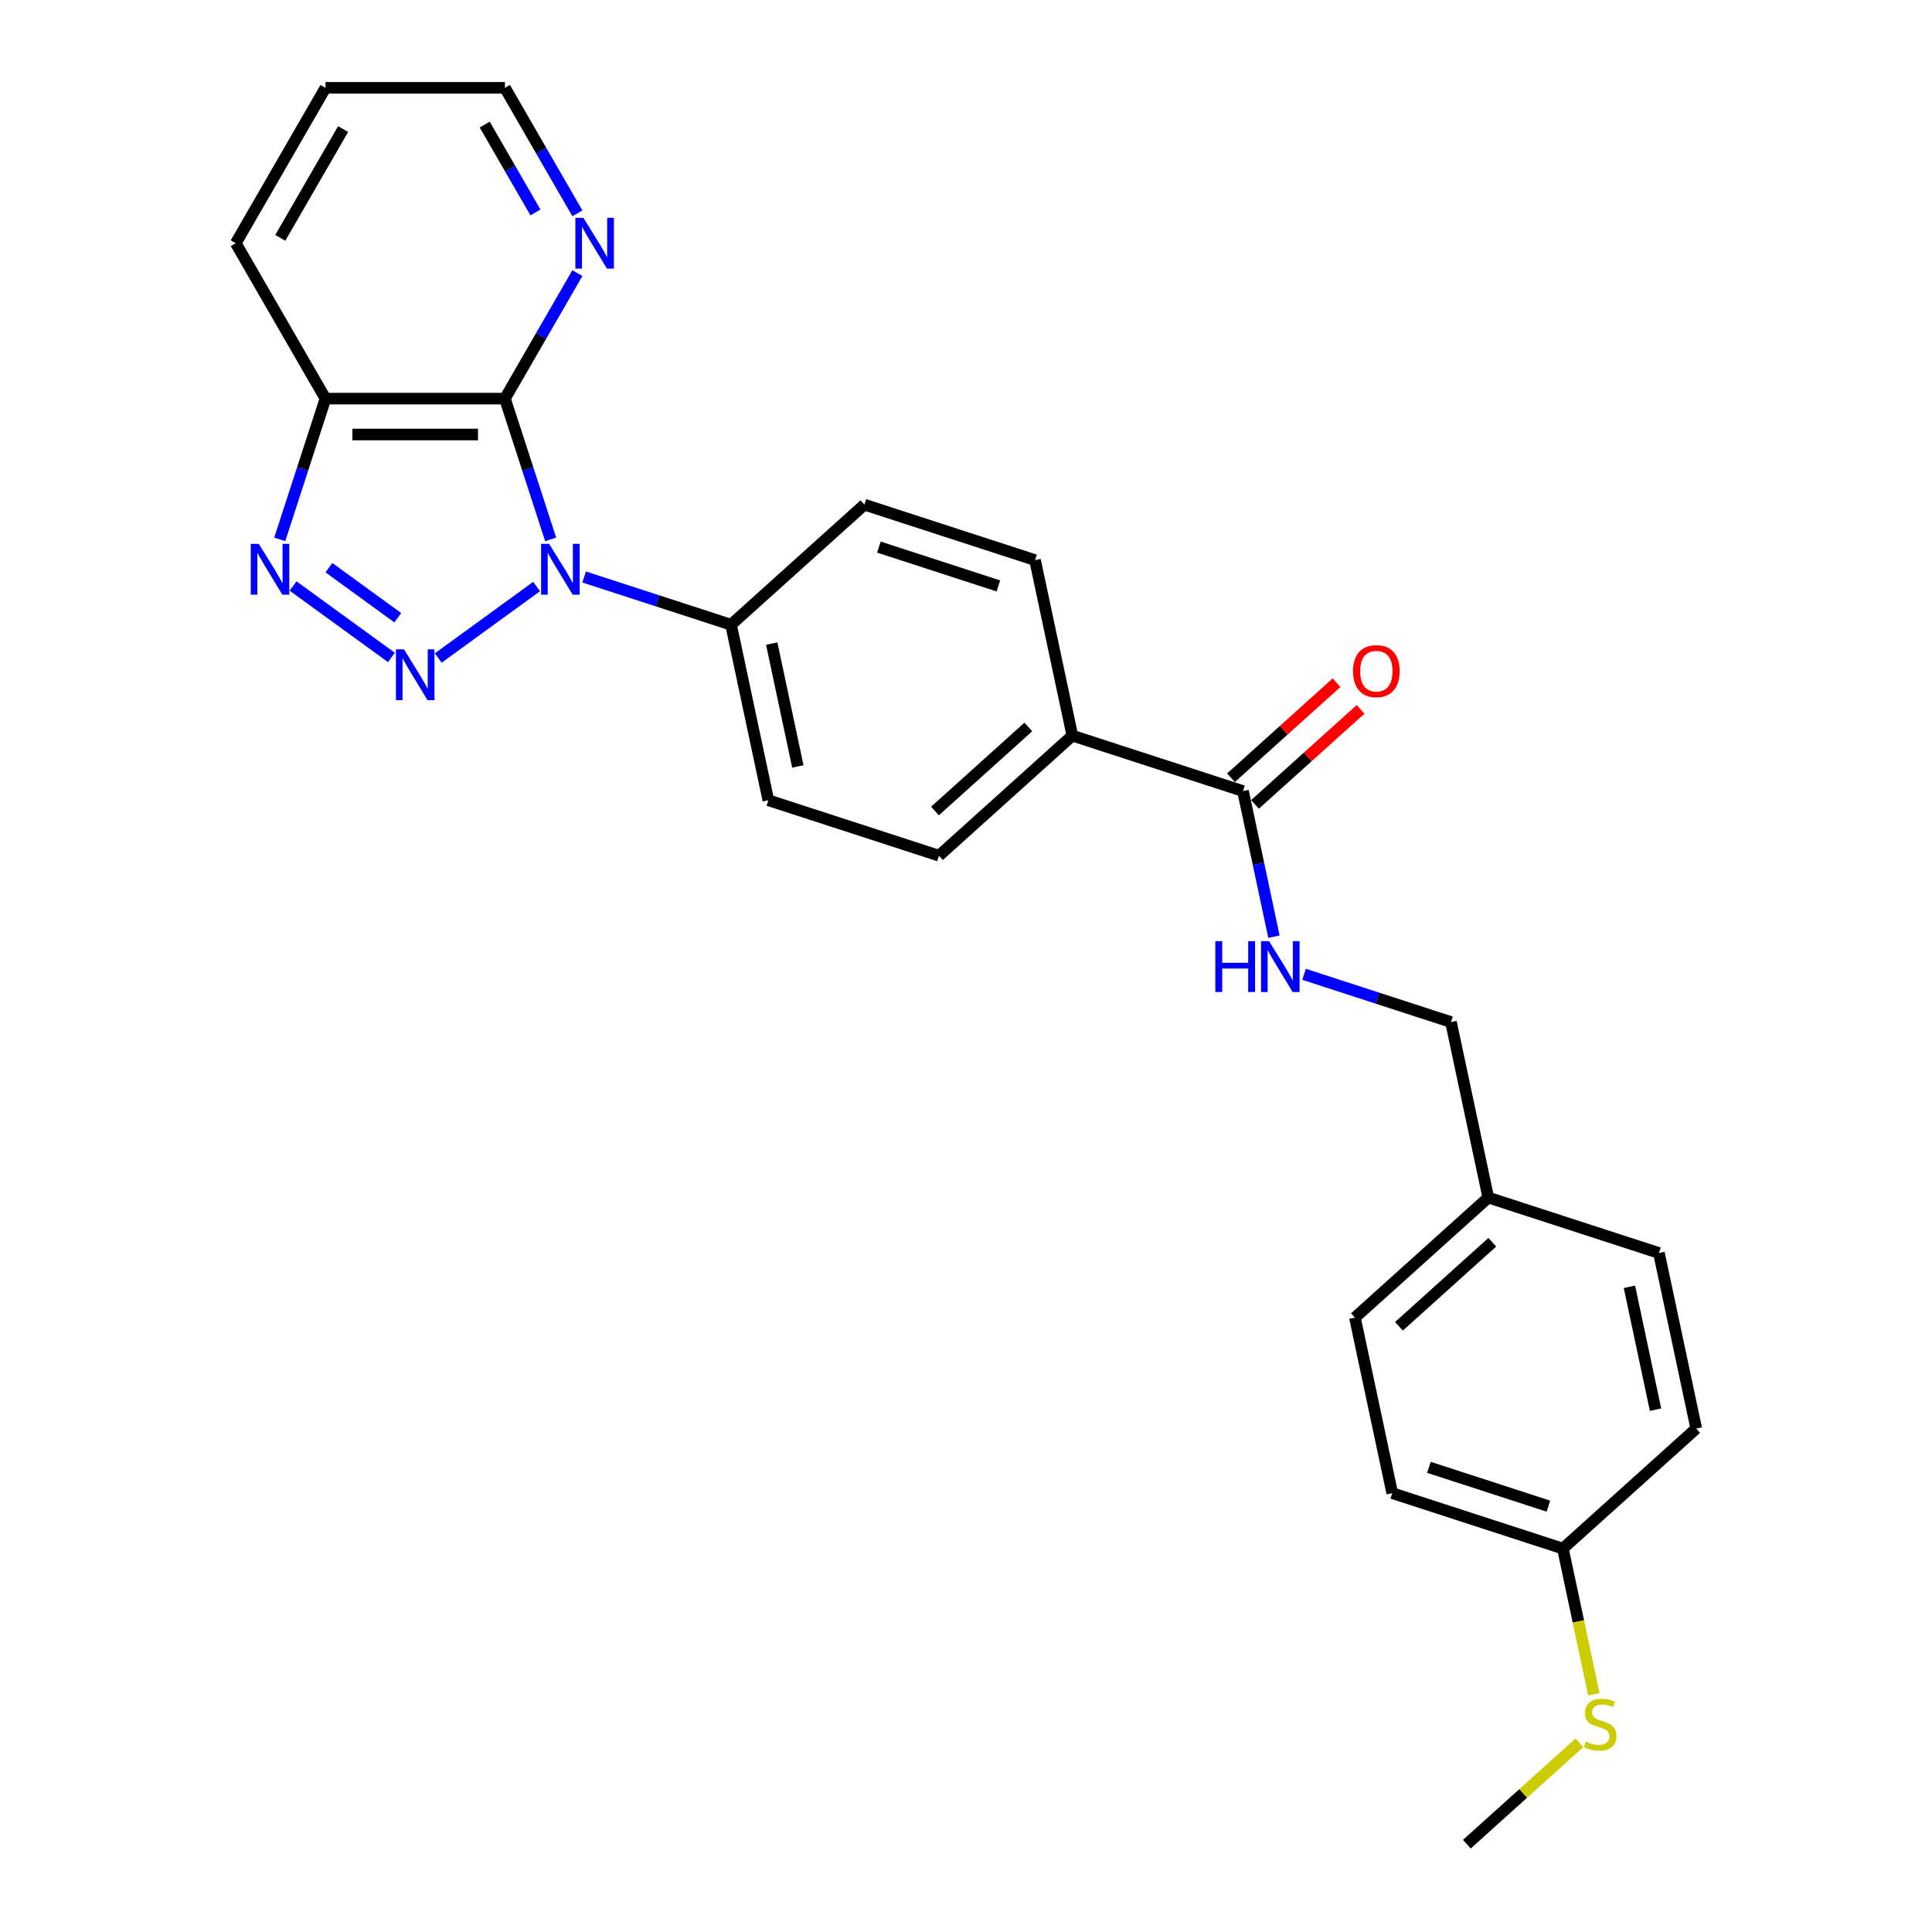 <?xml version='1.0' encoding='iso-8859-1'?>
<svg version='1.1' baseProfile='full'
              xmlns='http://www.w3.org/2000/svg'
                      xmlns:rdkit='http://www.rdkit.org/xml'
                      xmlns:xlink='http://www.w3.org/1999/xlink'
                  xml:space='preserve'
width='1000px' height='1000px' viewBox='0 0 1000 1000'>
<!-- END OF HEADER -->
<rect style='opacity:1.0;fill:#FFFFFF;stroke:none' width='1000' height='1000' x='0' y='0'> </rect>
<path class='bond-0' d='M 277.751,303.589 L 226.825,340.589' style='fill:none;fill-rule:evenodd;stroke:#0000FF;stroke-width:6px;stroke-linecap:butt;stroke-linejoin:miter;stroke-opacity:1' />
<path class='bond-1' d='M 285.02,279.182 L 273.184,242.752' style='fill:none;fill-rule:evenodd;stroke:#0000FF;stroke-width:6px;stroke-linecap:butt;stroke-linejoin:miter;stroke-opacity:1' />
<path class='bond-1' d='M 273.184,242.752 L 261.347,206.323' style='fill:none;fill-rule:evenodd;stroke:#000000;stroke-width:6px;stroke-linecap:butt;stroke-linejoin:miter;stroke-opacity:1' />
<path class='bond-5' d='M 302.345,298.65 L 340.362,311.003' style='fill:none;fill-rule:evenodd;stroke:#0000FF;stroke-width:6px;stroke-linecap:butt;stroke-linejoin:miter;stroke-opacity:1' />
<path class='bond-5' d='M 340.362,311.003 L 378.379,323.356' style='fill:none;fill-rule:evenodd;stroke:#000000;stroke-width:6px;stroke-linecap:butt;stroke-linejoin:miter;stroke-opacity:1' />
<path class='bond-2' d='M 202.611,340.313 L 151.686,303.313' style='fill:none;fill-rule:evenodd;stroke:#0000FF;stroke-width:6px;stroke-linecap:butt;stroke-linejoin:miter;stroke-opacity:1' />
<path class='bond-2' d='M 205.891,319.735 L 170.243,293.835' style='fill:none;fill-rule:evenodd;stroke:#0000FF;stroke-width:6px;stroke-linecap:butt;stroke-linejoin:miter;stroke-opacity:1' />
<path class='bond-3' d='M 261.347,206.323 L 168.469,206.323' style='fill:none;fill-rule:evenodd;stroke:#000000;stroke-width:6px;stroke-linecap:butt;stroke-linejoin:miter;stroke-opacity:1' />
<path class='bond-3' d='M 247.415,224.899 L 182.401,224.899' style='fill:none;fill-rule:evenodd;stroke:#000000;stroke-width:6px;stroke-linecap:butt;stroke-linejoin:miter;stroke-opacity:1' />
<path class='bond-6' d='M 261.347,206.323 L 280.1,173.843' style='fill:none;fill-rule:evenodd;stroke:#000000;stroke-width:6px;stroke-linecap:butt;stroke-linejoin:miter;stroke-opacity:1' />
<path class='bond-6' d='M 280.1,173.843 L 298.852,141.362' style='fill:none;fill-rule:evenodd;stroke:#0000FF;stroke-width:6px;stroke-linecap:butt;stroke-linejoin:miter;stroke-opacity:1' />
<path class='bond-26' d='M 144.796,279.182 L 156.633,242.752' style='fill:none;fill-rule:evenodd;stroke:#0000FF;stroke-width:6px;stroke-linecap:butt;stroke-linejoin:miter;stroke-opacity:1' />
<path class='bond-26' d='M 156.633,242.752 L 168.469,206.323' style='fill:none;fill-rule:evenodd;stroke:#000000;stroke-width:6px;stroke-linecap:butt;stroke-linejoin:miter;stroke-opacity:1' />
<path class='bond-22' d='M 168.469,206.323 L 122.031,125.889' style='fill:none;fill-rule:evenodd;stroke:#000000;stroke-width:6px;stroke-linecap:butt;stroke-linejoin:miter;stroke-opacity:1' />
<path class='bond-4' d='M 643.375,409.458 L 555.043,380.757' style='fill:none;fill-rule:evenodd;stroke:#000000;stroke-width:6px;stroke-linecap:butt;stroke-linejoin:miter;stroke-opacity:1' />
<path class='bond-7' d='M 643.375,409.458 L 651.385,447.145' style='fill:none;fill-rule:evenodd;stroke:#000000;stroke-width:6px;stroke-linecap:butt;stroke-linejoin:miter;stroke-opacity:1' />
<path class='bond-7' d='M 651.385,447.145 L 659.396,484.832' style='fill:none;fill-rule:evenodd;stroke:#0000FF;stroke-width:6px;stroke-linecap:butt;stroke-linejoin:miter;stroke-opacity:1' />
<path class='bond-9' d='M 649.59,416.36 L 676.902,391.768' style='fill:none;fill-rule:evenodd;stroke:#000000;stroke-width:6px;stroke-linecap:butt;stroke-linejoin:miter;stroke-opacity:1' />
<path class='bond-9' d='M 676.902,391.768 L 704.215,367.175' style='fill:none;fill-rule:evenodd;stroke:#FF0000;stroke-width:6px;stroke-linecap:butt;stroke-linejoin:miter;stroke-opacity:1' />
<path class='bond-9' d='M 637.16,402.556 L 664.473,377.963' style='fill:none;fill-rule:evenodd;stroke:#000000;stroke-width:6px;stroke-linecap:butt;stroke-linejoin:miter;stroke-opacity:1' />
<path class='bond-9' d='M 664.473,377.963 L 691.786,353.371' style='fill:none;fill-rule:evenodd;stroke:#FF0000;stroke-width:6px;stroke-linecap:butt;stroke-linejoin:miter;stroke-opacity:1' />
<path class='bond-10' d='M 378.379,323.356 L 397.69,414.204' style='fill:none;fill-rule:evenodd;stroke:#000000;stroke-width:6px;stroke-linecap:butt;stroke-linejoin:miter;stroke-opacity:1' />
<path class='bond-10' d='M 399.446,333.121 L 412.963,396.714' style='fill:none;fill-rule:evenodd;stroke:#000000;stroke-width:6px;stroke-linecap:butt;stroke-linejoin:miter;stroke-opacity:1' />
<path class='bond-11' d='M 378.379,323.356 L 447.401,261.208' style='fill:none;fill-rule:evenodd;stroke:#000000;stroke-width:6px;stroke-linecap:butt;stroke-linejoin:miter;stroke-opacity:1' />
<path class='bond-23' d='M 298.852,110.415 L 280.1,77.935' style='fill:none;fill-rule:evenodd;stroke:#0000FF;stroke-width:6px;stroke-linecap:butt;stroke-linejoin:miter;stroke-opacity:1' />
<path class='bond-23' d='M 280.1,77.935 L 261.347,45.455' style='fill:none;fill-rule:evenodd;stroke:#000000;stroke-width:6px;stroke-linecap:butt;stroke-linejoin:miter;stroke-opacity:1' />
<path class='bond-23' d='M 277.14,109.959 L 264.013,87.223' style='fill:none;fill-rule:evenodd;stroke:#0000FF;stroke-width:6px;stroke-linecap:butt;stroke-linejoin:miter;stroke-opacity:1' />
<path class='bond-23' d='M 264.013,87.223 L 250.886,64.486' style='fill:none;fill-rule:evenodd;stroke:#000000;stroke-width:6px;stroke-linecap:butt;stroke-linejoin:miter;stroke-opacity:1' />
<path class='bond-14' d='M 674.982,504.301 L 713,516.654' style='fill:none;fill-rule:evenodd;stroke:#0000FF;stroke-width:6px;stroke-linecap:butt;stroke-linejoin:miter;stroke-opacity:1' />
<path class='bond-14' d='M 713,516.654 L 751.017,529.007' style='fill:none;fill-rule:evenodd;stroke:#000000;stroke-width:6px;stroke-linecap:butt;stroke-linejoin:miter;stroke-opacity:1' />
<path class='bond-8' d='M 555.043,380.757 L 535.733,289.909' style='fill:none;fill-rule:evenodd;stroke:#000000;stroke-width:6px;stroke-linecap:butt;stroke-linejoin:miter;stroke-opacity:1' />
<path class='bond-27' d='M 555.043,380.757 L 486.022,442.904' style='fill:none;fill-rule:evenodd;stroke:#000000;stroke-width:6px;stroke-linecap:butt;stroke-linejoin:miter;stroke-opacity:1' />
<path class='bond-27' d='M 532.26,376.275 L 483.945,419.778' style='fill:none;fill-rule:evenodd;stroke:#000000;stroke-width:6px;stroke-linecap:butt;stroke-linejoin:miter;stroke-opacity:1' />
<path class='bond-13' d='M 397.69,414.204 L 486.022,442.904' style='fill:none;fill-rule:evenodd;stroke:#000000;stroke-width:6px;stroke-linecap:butt;stroke-linejoin:miter;stroke-opacity:1' />
<path class='bond-12' d='M 447.401,261.208 L 535.733,289.909' style='fill:none;fill-rule:evenodd;stroke:#000000;stroke-width:6px;stroke-linecap:butt;stroke-linejoin:miter;stroke-opacity:1' />
<path class='bond-12' d='M 454.911,283.18 L 516.743,303.27' style='fill:none;fill-rule:evenodd;stroke:#000000;stroke-width:6px;stroke-linecap:butt;stroke-linejoin:miter;stroke-opacity:1' />
<path class='bond-16' d='M 751.017,529.007 L 770.327,619.854' style='fill:none;fill-rule:evenodd;stroke:#000000;stroke-width:6px;stroke-linecap:butt;stroke-linejoin:miter;stroke-opacity:1' />
<path class='bond-15' d='M 808.948,801.55 L 720.616,772.85' style='fill:none;fill-rule:evenodd;stroke:#000000;stroke-width:6px;stroke-linecap:butt;stroke-linejoin:miter;stroke-opacity:1' />
<path class='bond-15' d='M 801.438,779.579 L 739.606,759.488' style='fill:none;fill-rule:evenodd;stroke:#000000;stroke-width:6px;stroke-linecap:butt;stroke-linejoin:miter;stroke-opacity:1' />
<path class='bond-17' d='M 808.948,801.55 L 816.963,839.256' style='fill:none;fill-rule:evenodd;stroke:#000000;stroke-width:6px;stroke-linecap:butt;stroke-linejoin:miter;stroke-opacity:1' />
<path class='bond-17' d='M 816.963,839.256 L 824.977,876.962' style='fill:none;fill-rule:evenodd;stroke:#CCCC00;stroke-width:6px;stroke-linecap:butt;stroke-linejoin:miter;stroke-opacity:1' />
<path class='bond-29' d='M 808.948,801.55 L 877.969,739.403' style='fill:none;fill-rule:evenodd;stroke:#000000;stroke-width:6px;stroke-linecap:butt;stroke-linejoin:miter;stroke-opacity:1' />
<path class='bond-20' d='M 770.327,619.854 L 858.659,648.555' style='fill:none;fill-rule:evenodd;stroke:#000000;stroke-width:6px;stroke-linecap:butt;stroke-linejoin:miter;stroke-opacity:1' />
<path class='bond-21' d='M 770.327,619.854 L 701.306,682.002' style='fill:none;fill-rule:evenodd;stroke:#000000;stroke-width:6px;stroke-linecap:butt;stroke-linejoin:miter;stroke-opacity:1' />
<path class='bond-21' d='M 772.403,642.981 L 724.088,686.484' style='fill:none;fill-rule:evenodd;stroke:#000000;stroke-width:6px;stroke-linecap:butt;stroke-linejoin:miter;stroke-opacity:1' />
<path class='bond-24' d='M 817.503,902.082 L 788.37,928.314' style='fill:none;fill-rule:evenodd;stroke:#CCCC00;stroke-width:6px;stroke-linecap:butt;stroke-linejoin:miter;stroke-opacity:1' />
<path class='bond-24' d='M 788.37,928.314 L 759.237,954.545' style='fill:none;fill-rule:evenodd;stroke:#000000;stroke-width:6px;stroke-linecap:butt;stroke-linejoin:miter;stroke-opacity:1' />
<path class='bond-18' d='M 877.969,739.403 L 858.659,648.555' style='fill:none;fill-rule:evenodd;stroke:#000000;stroke-width:6px;stroke-linecap:butt;stroke-linejoin:miter;stroke-opacity:1' />
<path class='bond-18' d='M 856.903,729.638 L 843.386,666.044' style='fill:none;fill-rule:evenodd;stroke:#000000;stroke-width:6px;stroke-linecap:butt;stroke-linejoin:miter;stroke-opacity:1' />
<path class='bond-19' d='M 720.616,772.85 L 701.306,682.002' style='fill:none;fill-rule:evenodd;stroke:#000000;stroke-width:6px;stroke-linecap:butt;stroke-linejoin:miter;stroke-opacity:1' />
<path class='bond-28' d='M 122.031,125.889 L 168.469,45.455' style='fill:none;fill-rule:evenodd;stroke:#000000;stroke-width:6px;stroke-linecap:butt;stroke-linejoin:miter;stroke-opacity:1' />
<path class='bond-28' d='M 145.083,123.111 L 177.59,66.807' style='fill:none;fill-rule:evenodd;stroke:#000000;stroke-width:6px;stroke-linecap:butt;stroke-linejoin:miter;stroke-opacity:1' />
<path class='bond-25' d='M 261.347,45.455 L 168.469,45.455' style='fill:none;fill-rule:evenodd;stroke:#000000;stroke-width:6px;stroke-linecap:butt;stroke-linejoin:miter;stroke-opacity:1' />
<path  class='atom-0' d='M 284.234 281.503
L 292.853 295.435
Q 293.707 296.81, 295.082 299.299
Q 296.456 301.788, 296.531 301.937
L 296.531 281.503
L 300.023 281.503
L 300.023 307.806
L 296.419 307.806
L 287.168 292.574
Q 286.091 290.791, 284.939 288.748
Q 283.825 286.705, 283.491 286.073
L 283.491 307.806
L 280.073 307.806
L 280.073 281.503
L 284.234 281.503
' fill='#0000FF'/>
<path  class='atom-1' d='M 209.094 336.096
L 217.713 350.027
Q 218.568 351.402, 219.942 353.891
Q 221.317 356.38, 221.391 356.529
L 221.391 336.096
L 224.883 336.096
L 224.883 362.398
L 221.28 362.398
L 212.029 347.167
Q 210.952 345.383, 209.8 343.34
Q 208.685 341.297, 208.351 340.665
L 208.351 362.398
L 204.933 362.398
L 204.933 336.096
L 209.094 336.096
' fill='#0000FF'/>
<path  class='atom-3' d='M 133.955 281.503
L 142.574 295.435
Q 143.428 296.81, 144.803 299.299
Q 146.177 301.788, 146.252 301.937
L 146.252 281.503
L 149.744 281.503
L 149.744 307.806
L 146.14 307.806
L 136.889 292.574
Q 135.812 290.791, 134.66 288.748
Q 133.546 286.705, 133.212 286.073
L 133.212 307.806
L 129.794 307.806
L 129.794 281.503
L 133.955 281.503
' fill='#0000FF'/>
<path  class='atom-7' d='M 301.972 112.737
L 310.591 126.669
Q 311.445 128.044, 312.82 130.533
Q 314.194 133.022, 314.269 133.17
L 314.269 112.737
L 317.761 112.737
L 317.761 139.04
L 314.157 139.04
L 304.907 123.808
Q 303.829 122.025, 302.677 119.982
Q 301.563 117.939, 301.229 117.307
L 301.229 139.04
L 297.811 139.04
L 297.811 112.737
L 301.972 112.737
' fill='#0000FF'/>
<path  class='atom-8' d='M 629.045 487.154
L 632.611 487.154
L 632.611 498.337
L 646.06 498.337
L 646.06 487.154
L 649.627 487.154
L 649.627 513.457
L 646.06 513.457
L 646.06 501.309
L 632.611 501.309
L 632.611 513.457
L 629.045 513.457
L 629.045 487.154
' fill='#0000FF'/>
<path  class='atom-8' d='M 656.871 487.154
L 665.49 501.086
Q 666.345 502.461, 667.719 504.95
Q 669.094 507.439, 669.168 507.587
L 669.168 487.154
L 672.66 487.154
L 672.66 513.457
L 669.057 513.457
L 659.806 498.225
Q 658.729 496.442, 657.577 494.399
Q 656.462 492.355, 656.128 491.724
L 656.128 513.457
L 652.71 513.457
L 652.71 487.154
L 656.871 487.154
' fill='#0000FF'/>
<path  class='atom-10' d='M 700.322 347.385
Q 700.322 341.069, 703.443 337.54
Q 706.564 334.011, 712.396 334.011
Q 718.229 334.011, 721.35 337.54
Q 724.47 341.069, 724.47 347.385
Q 724.47 353.775, 721.313 357.416
Q 718.155 361.019, 712.396 361.019
Q 706.601 361.019, 703.443 357.416
Q 700.322 353.812, 700.322 347.385
M 712.396 358.047
Q 716.409 358.047, 718.563 355.372
Q 720.755 352.66, 720.755 347.385
Q 720.755 342.221, 718.563 339.62
Q 716.409 336.983, 712.396 336.983
Q 708.384 336.983, 706.192 339.583
Q 704.037 342.184, 704.037 347.385
Q 704.037 352.698, 706.192 355.372
Q 708.384 358.047, 712.396 358.047
' fill='#FF0000'/>
<path  class='atom-18' d='M 820.828 901.426
Q 821.125 901.537, 822.351 902.058
Q 823.577 902.578, 824.915 902.912
Q 826.289 903.209, 827.627 903.209
Q 830.116 903.209, 831.565 902.02
Q 833.014 900.794, 833.014 898.677
Q 833.014 897.228, 832.271 896.336
Q 831.565 895.445, 830.45 894.962
Q 829.336 894.479, 827.478 893.921
Q 825.138 893.216, 823.726 892.547
Q 822.351 891.878, 821.348 890.466
Q 820.382 889.055, 820.382 886.677
Q 820.382 883.371, 822.611 881.327
Q 824.877 879.284, 829.336 879.284
Q 832.382 879.284, 835.837 880.733
L 834.983 883.593
Q 831.825 882.293, 829.447 882.293
Q 826.884 882.293, 825.472 883.371
Q 824.06 884.411, 824.097 886.231
Q 824.097 887.643, 824.803 888.497
Q 825.546 889.352, 826.586 889.835
Q 827.664 890.318, 829.447 890.875
Q 831.825 891.618, 833.236 892.361
Q 834.648 893.104, 835.651 894.627
Q 836.691 896.113, 836.691 898.677
Q 836.691 902.318, 834.24 904.287
Q 831.825 906.218, 827.775 906.218
Q 825.435 906.218, 823.651 905.698
Q 821.905 905.215, 819.825 904.361
L 820.828 901.426
' fill='#CCCC00'/>
</svg>

